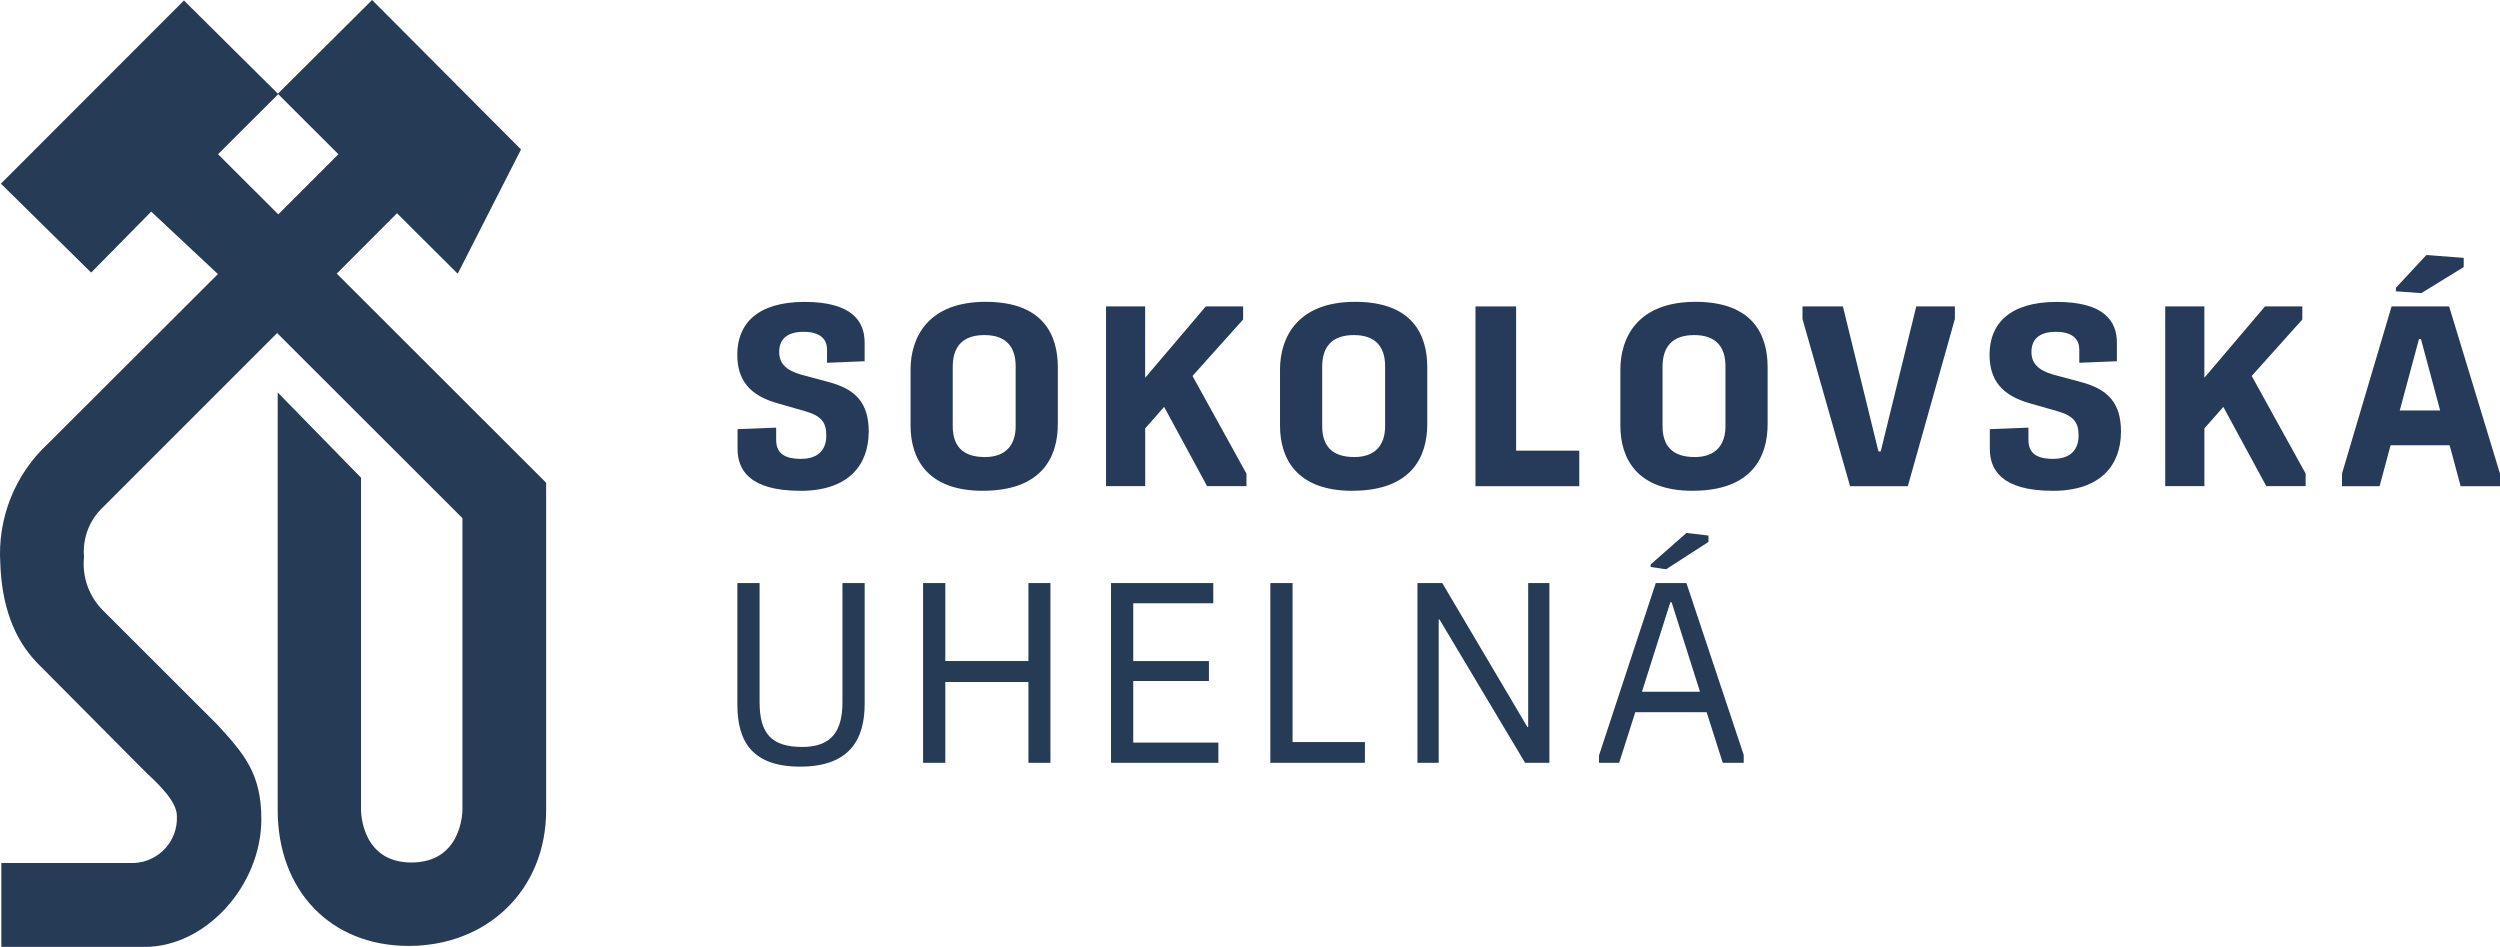 <?xml version="1.0" encoding="UTF-8"?>
<svg id="Layer_1" data-name="Layer 1" xmlns="http://www.w3.org/2000/svg" viewBox="0 0 666.87 252.58">
  <defs>
    <style>
      .cls-1 {
        fill: #263b5a;
      }

      .cls-1, .cls-2 {
        stroke-width: 0px;
      }

      .cls-2 {
        fill: #253b56;
      }
    </style>
  </defs>
  <g>
    <path class="cls-2" d="m213.47,204.5c-12.75,0-16.78-6.62-16.78-16.57v-32.4h5.93v31.78c0,8.25,3.07,11.94,11.39,11.94,7.84,0,10.71-4.3,10.71-11.87v-31.85h5.93v32.19c0,9.07-3.62,16.78-17.19,16.78Z"/>
    <path class="cls-2" d="m246.23,203.48v-47.95h5.93v20.8h22.17v-20.8h5.87v47.95h-5.87v-21.55h-22.17v21.55h-5.93Z"/>
    <path class="cls-2" d="m296.36,203.48v-47.95h27.28v5.39h-21.35v15.41h20.19v5.32h-20.19v16.44h22.71v5.39h-28.65Z"/>
    <path class="cls-2" d="m338.86,203.48v-47.95h5.93v42.42h19.3v5.52h-25.24Z"/>
    <path class="cls-2" d="m378.1,203.48v-47.95h6.62l22.71,38.4h.21v-38.4h5.66v47.95h-6.48l-22.85-38.26h-.2v38.26h-5.66Z"/>
    <path class="cls-2" d="m426.53,203.48v-1.98l15.14-45.97h8.18l15.28,45.83v2.11h-5.59l-4.3-13.5h-19.03l-4.3,13.5h-5.39Zm11.46-18.96h15.48l-7.57-23.87h-.34l-7.57,23.87Zm6.41-32.67l-4.09-.61v-.68l9.55-8.39,5.87.68v1.71l-11.32,7.3Z"/>
  </g>
  <g>
    <path class="cls-1" d="m213.52,130.92c-13.85,0-16.78-5.8-16.78-11.19v-5.25l10.3-.41v3.21c0,3.07,1.5,5.12,6.62,5.12s6.82-3,6.75-6.34c0-3.34-1.3-5.12-5.52-6.34l-7.37-2.11c-7.57-2.11-10.85-6.21-10.85-13.03,0-8.05,5.18-14.05,17.94-14.05s16.03,5.25,16.03,10.85v4.98l-10.03.41v-3.55c0-2.46-1.5-4.71-6.28-4.71-4.5,0-6.41,2.11-6.48,5.18-.07,3.21,1.77,5.05,5.73,6.21l7.37,1.98c7.3,1.91,10.78,5.59,10.78,13.23,0,9-5.46,15.82-18.21,15.82Z"/>
    <path class="cls-1" d="m262.19,130.92c-14.87,0-19.3-8.59-19.3-17.39v-14.94c0-8.59,4.64-18.08,20.05-18.08s19.23,8.94,19.23,17.39v15.28c0,8.46-4.02,17.73-19.98,17.73Zm.48-9c5.93,0,8.25-3.55,8.25-8.19v-16.1c0-4.77-2.25-8.25-8.32-8.25s-8.46,3.34-8.46,8.46v15.82c0,5.25,2.59,8.25,8.53,8.25Z"/>
    <path class="cls-1" d="m295.03,129.69v-47.95h10.44v19.03l16.17-19.03h9.96v3.48l-13.5,15.07,14.39,26.05v3.34h-10.5l-11.46-21.14-5.05,5.73v15.41h-10.44Z"/>
    <path class="cls-1" d="m360.74,130.92c-14.87,0-19.3-8.59-19.3-17.39v-14.94c0-8.59,4.64-18.08,20.05-18.08s19.23,8.94,19.23,17.39v15.28c0,8.46-4.02,17.73-19.98,17.73Zm.48-9c5.93,0,8.25-3.55,8.25-8.19v-16.1c0-4.77-2.25-8.25-8.32-8.25s-8.46,3.34-8.46,8.46v15.82c0,5.25,2.59,8.25,8.53,8.25Z"/>
    <path class="cls-1" d="m393.58,129.69v-47.95h10.84v38.47h16.85v9.48h-27.69Z"/>
    <path class="cls-1" d="m451.53,130.92c-14.87,0-19.3-8.59-19.3-17.39v-14.94c0-8.59,4.64-18.08,20.05-18.08s19.23,8.94,19.23,17.39v15.28c0,8.46-4.02,17.73-19.98,17.73Zm.48-9c5.93,0,8.25-3.55,8.25-8.19v-16.1c0-4.77-2.25-8.25-8.32-8.25s-8.46,3.34-8.46,8.46v15.82c0,5.25,2.59,8.25,8.53,8.25Z"/>
    <path class="cls-1" d="m493.5,129.69l-12.69-44.61v-3.34h10.78l9.48,38.67h.61l9.48-38.67h10.3v3.34l-12.55,44.61h-15.42Z"/>
    <path class="cls-1" d="m547.56,130.92c-13.85,0-16.78-5.8-16.78-11.19v-5.25l10.3-.41v3.21c0,3.07,1.5,5.12,6.62,5.12s6.82-3,6.75-6.34c0-3.34-1.3-5.12-5.52-6.34l-7.37-2.11c-7.57-2.11-10.85-6.21-10.85-13.03,0-8.05,5.18-14.05,17.94-14.05s16.03,5.25,16.03,10.85v4.98l-10.03.41v-3.55c0-2.46-1.5-4.71-6.28-4.71-4.5,0-6.41,2.11-6.48,5.18-.07,3.21,1.77,5.05,5.73,6.21l7.37,1.98c7.3,1.91,10.78,5.59,10.78,13.23,0,9-5.46,15.82-18.21,15.82Z"/>
    <path class="cls-1" d="m577.57,129.69v-47.95h10.44v19.03l16.17-19.03h9.96v3.48l-13.5,15.07,14.39,26.05v3.34h-10.5l-11.46-21.14-5.05,5.73v15.41h-10.44Z"/>
    <path class="cls-1" d="m624.72,129.69v-3.34l13.23-44.61h15.35l13.57,44.61v3.34h-10.5l-2.93-10.91h-15.76l-2.93,10.91h-10.03Zm21.14-51.5l-6.75-.48v-.95l8.12-8.73,9.96.75v2.46l-11.32,6.96Zm-5.73,31.31h10.78l-5.12-19.03h-.54l-5.12,19.03Z"/>
  </g>
  <g id="symbol_SU" data-name="symbol SU">
    <path class="cls-2" d="m40.33,56.45l-16.01,16.26L.24,48.99,49.07.13l25.16,24.97-16.07,16.04,16.07,16.04,16.04-16.04-16.16-16.13L99.26,0l39.72,39.87-16.89,33.14-16.19-16.13-16.07,16.1,55.85,55.79v87.36c0,21.29-15.72,36.19-36.67,36.19s-34.94-14.87-34.94-36.26v-111.38l22.23,22.74v88.62c0,.25,0,14.03,13.43,14.03s13.62-13.46,13.62-14.03v-77.83l-49.43-49.37-47.17,47.17c-3.17,3.39-4.75,7.96-4.34,12.58-.55,5.24,1.29,10.44,5,14.18l30.63,30.6c7.14,7.83,11.67,13.02,11.67,25.16,0,17.55-14.69,34.06-31.16,34.06H.36v-22.39h35.53c6.59-.36,11.64-5.99,11.29-12.58,0,0,0,0,0,0,0-3.71-4.59-8.21-8.14-11.48l-29.15-29.34C3.6,170.28.46,161.38.08,150.25c-.77-12.06,3.94-23.82,12.83-32.01l45.22-45.13-17.8-16.67Z"/>
  </g>
</svg>